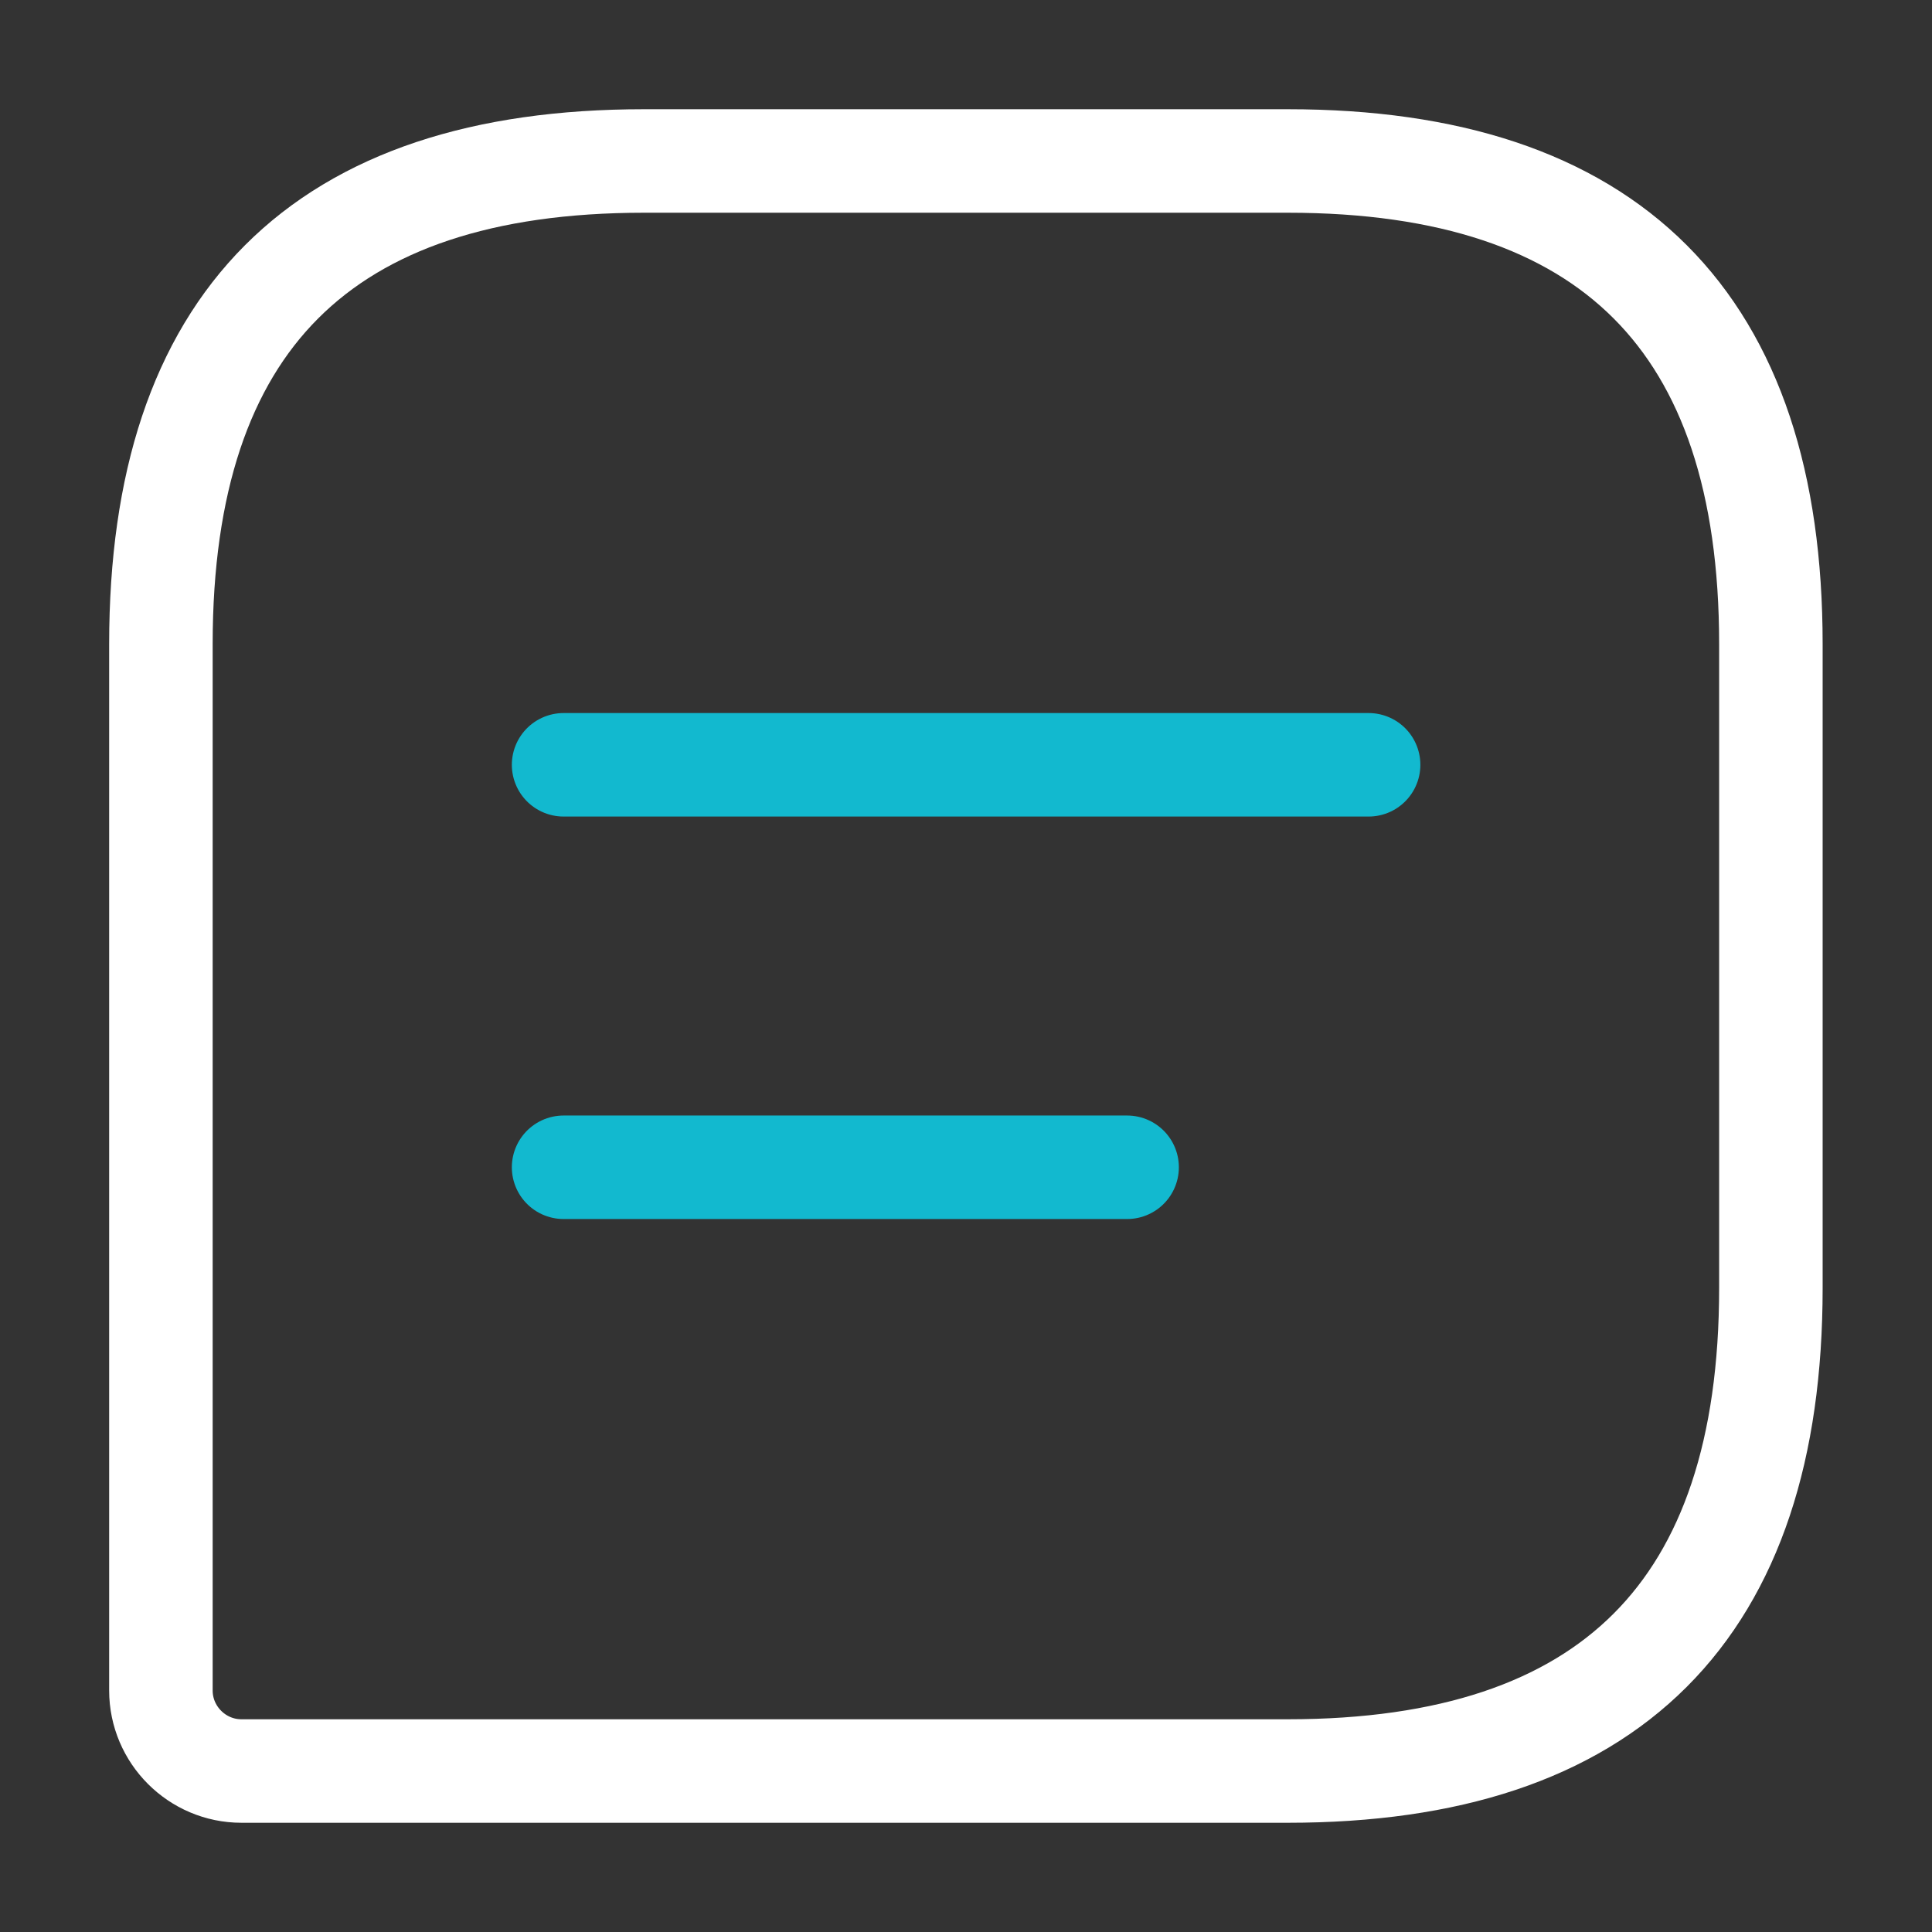 <svg width="28" height="28" viewBox="0 0 28 28" fill="none" xmlns="http://www.w3.org/2000/svg">
<rect x="0" y="0" width="28" height="28" fill="#333333" stroke="none"/>
<path d="M18.665 2.333H9.332C4.665 2.333 2.332 4.667 2.332 9.334V24.5C2.332 25.142 2.857 25.667 3.499 25.667H18.665C23.332 25.667 25.665 23.334 25.665 18.667V9.334C25.665 4.667 23.332 2.333 18.665 2.333Z" stroke="white" stroke-width="1.5" stroke-linecap="round" stroke-linejoin="round"/>
<path d="M8.168 11.084H19.835" stroke="#12B9CF" stroke-width="1.5" stroke-miterlimit="10" stroke-linecap="round" stroke-linejoin="round"/>
<path d="M8.168 16.917H16.335" stroke="#12B9CF" stroke-width="1.5" stroke-miterlimit="10" stroke-linecap="round" stroke-linejoin="round"/>
</svg>
